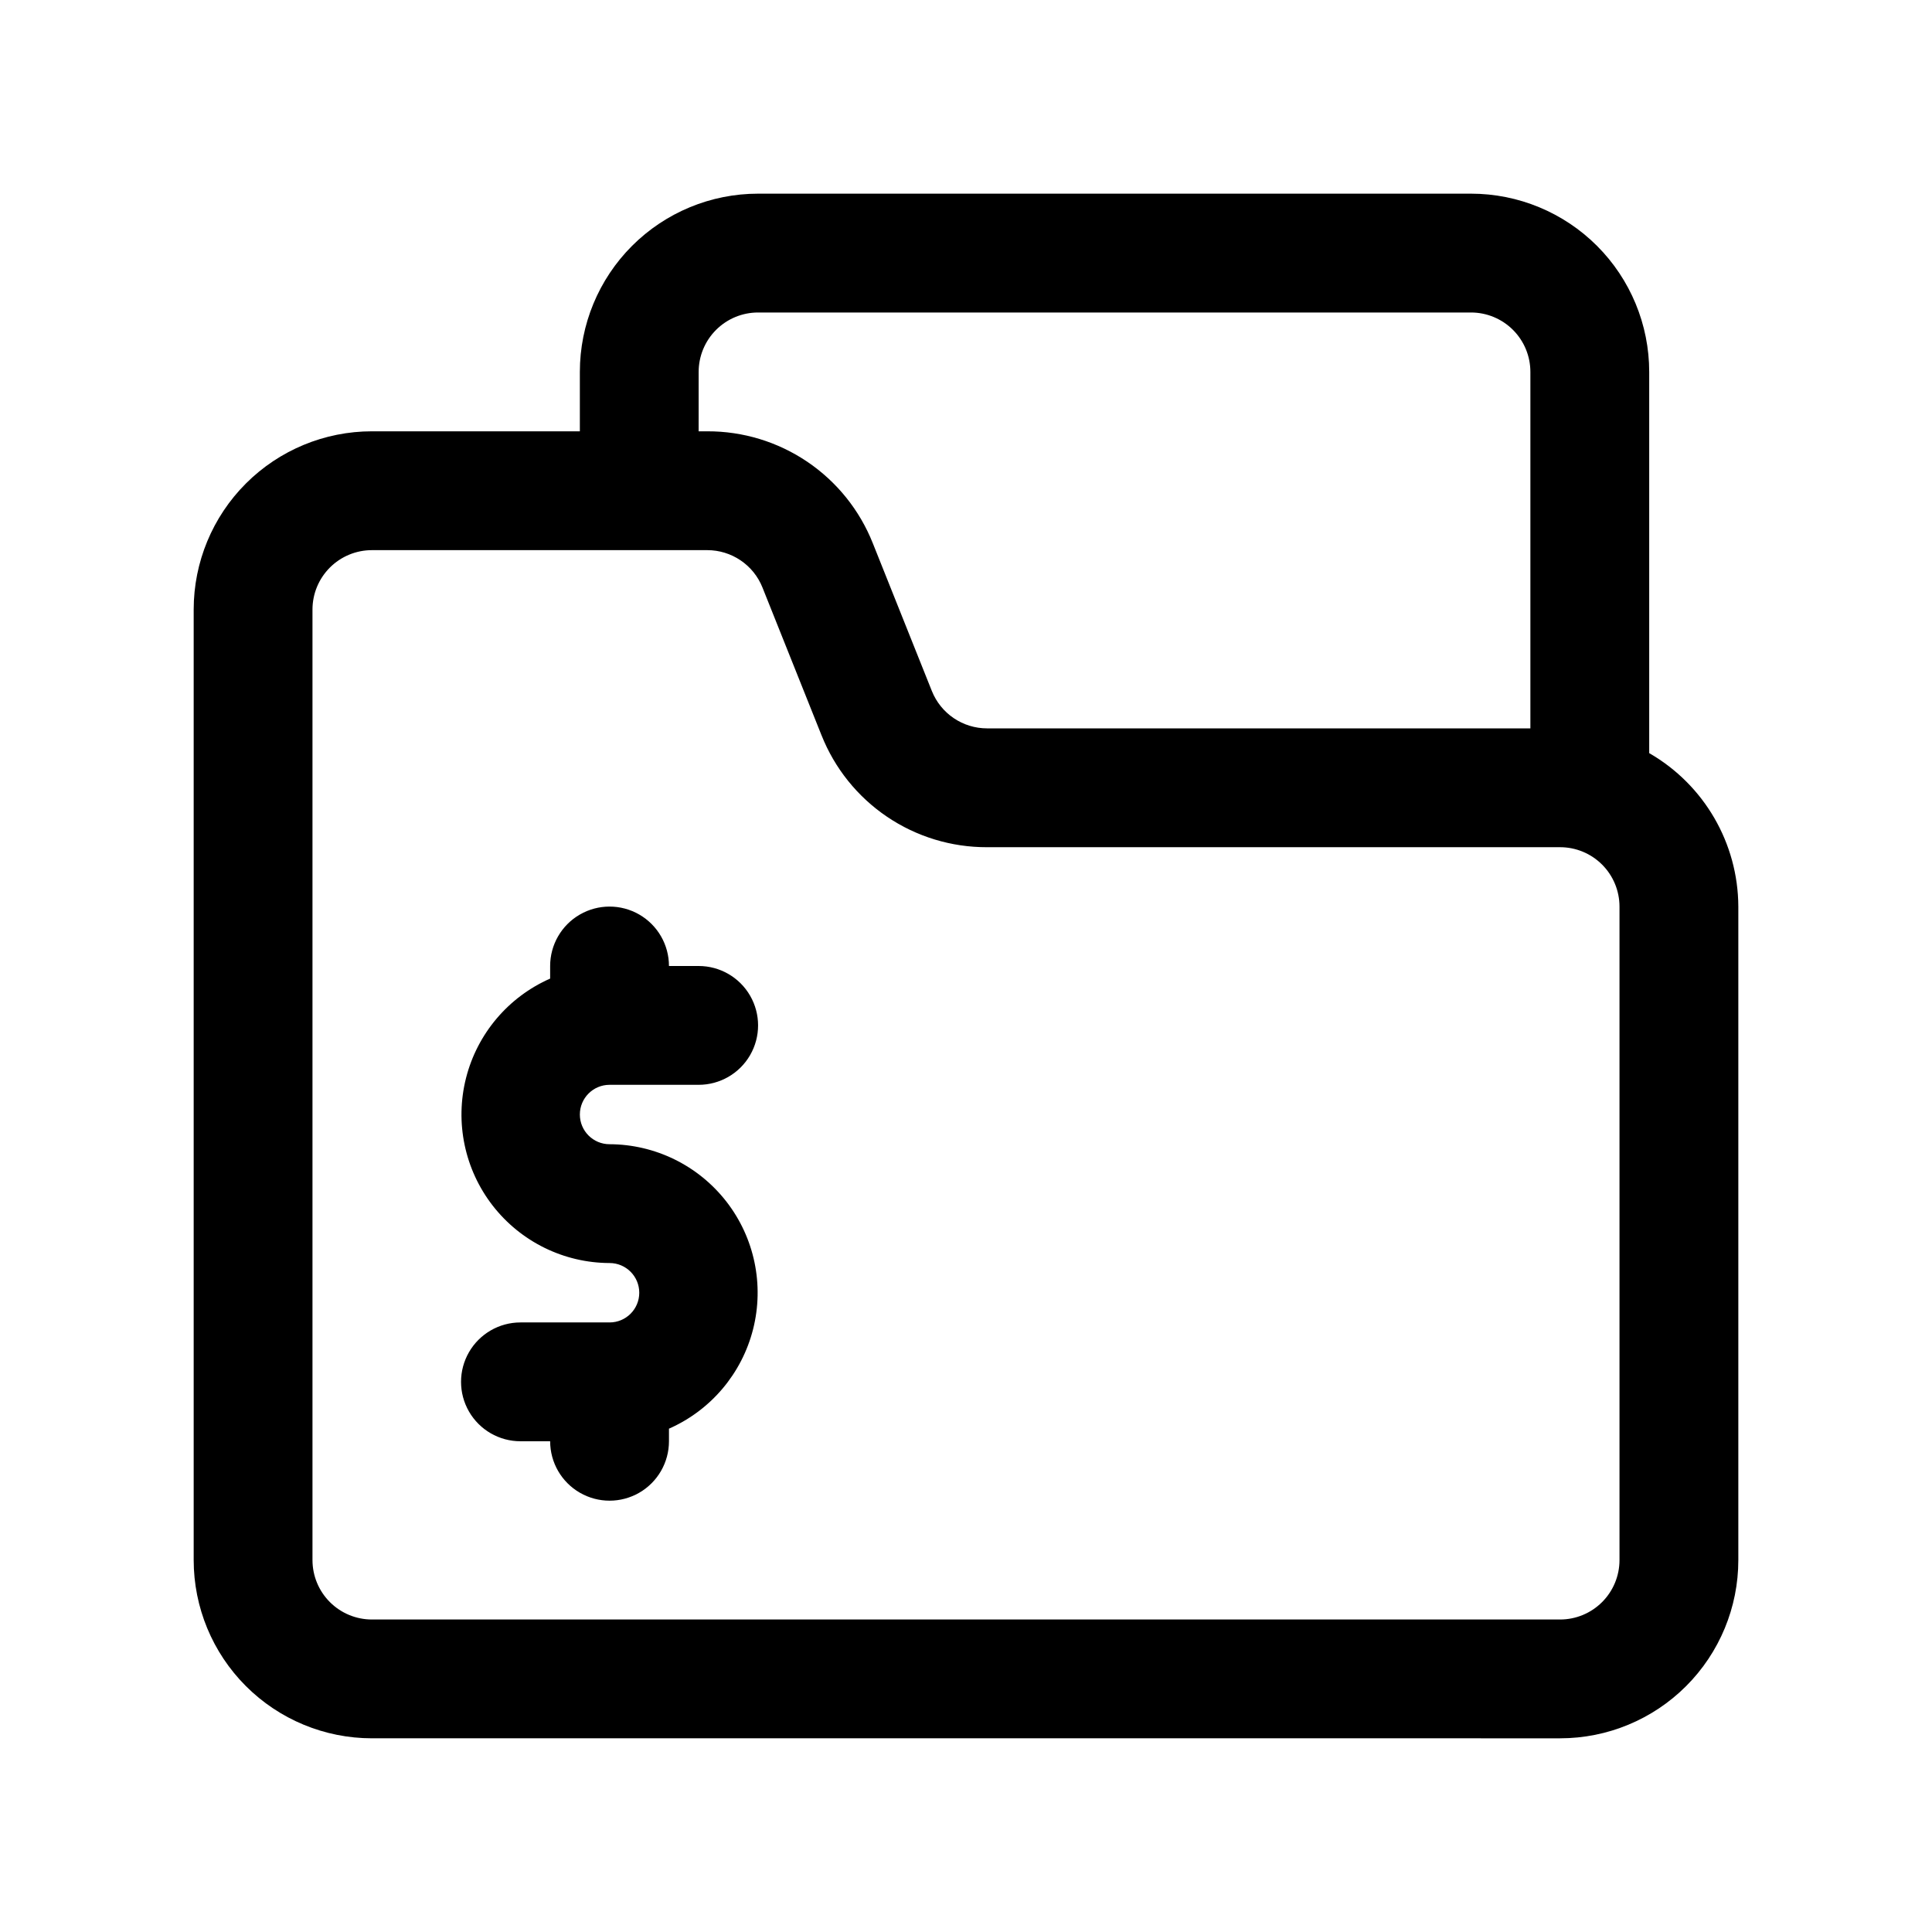 <?xml version="1.0" encoding="UTF-8"?>
<!-- Uploaded to: ICON Repo, www.svgrepo.com, Generator: ICON Repo Mixer Tools -->
<svg fill="#000000" width="800px" height="800px" version="1.1" viewBox="144 144 512 512" xmlns="http://www.w3.org/2000/svg">
 <g>
  <path d="m557.44 604.67c12.527 0 24.543-4.977 33.398-13.836 8.859-8.855 13.836-20.871 13.836-33.398v-173.18c-0.062-16.797-9.059-32.289-23.617-40.668v-101.03c0-12.527-4.977-24.539-13.832-33.398-8.859-8.859-20.871-13.836-33.398-13.836h-188.93c-12.527 0-24.539 4.977-33.398 13.836s-13.832 20.871-13.832 33.398v15.742h-55.105c-12.527 0-24.539 4.977-33.398 13.836-8.859 8.855-13.836 20.871-13.836 33.398v251.9c0 12.527 4.977 24.543 13.836 33.398 8.859 8.859 20.871 13.836 33.398 13.836zm-228.29-362.11c0-4.176 1.66-8.18 4.613-11.133s6.957-4.613 11.133-4.613h188.93c4.176 0 8.18 1.66 11.133 4.613s4.609 6.957 4.609 11.133v94.465h-144c-3.144 0-6.215-0.945-8.82-2.707-2.602-1.762-4.617-4.262-5.789-7.18l-15.648-39.156c-3.484-8.781-9.535-16.309-17.355-21.602-7.824-5.293-17.062-8.109-26.508-8.078h-2.301zm-102.34 314.88v-251.9c0-4.176 1.66-8.18 4.613-11.133s6.957-4.613 11.133-4.613h88.891c3.144 0 6.215 0.945 8.82 2.707 2.606 1.762 4.621 4.262 5.789 7.18l15.648 39.156h0.004c3.484 8.781 9.531 16.309 17.355 21.602 7.824 5.293 17.059 8.109 26.504 8.078h151.87c4.176 0 8.18 1.656 11.133 4.609 2.953 2.953 4.613 6.957 4.613 11.133v173.18c0 4.176-1.66 8.18-4.613 11.133-2.953 2.953-6.957 4.613-11.133 4.613h-314.88c-4.176 0-8.18-1.66-11.133-4.613-2.953-2.953-4.613-6.957-4.613-11.133z"/>
  <path d="m305.54 494.46h-23.617c-5.625 0-10.82 3.004-13.633 7.875-2.812 4.871-2.812 10.871 0 15.742s8.008 7.871 13.633 7.871h7.871c0 5.625 3 10.824 7.875 13.637 4.871 2.812 10.871 2.812 15.742 0s7.871-8.012 7.871-13.637v-3.336c11.094-4.887 19.316-14.609 22.293-26.359 2.977-11.75 0.375-24.215-7.055-33.793-7.434-9.574-18.859-15.195-30.98-15.23-4.348 0-7.871-3.523-7.871-7.871s3.523-7.871 7.871-7.871h23.617-0.004c5.625 0 10.824-3.004 13.637-7.875 2.812-4.871 2.812-10.871 0-15.742s-8.012-7.871-13.637-7.871h-7.871c0-5.625-3-10.824-7.871-13.637s-10.871-2.812-15.742 0c-4.875 2.812-7.875 8.012-7.875 13.637v3.336c-11.094 4.887-19.316 14.609-22.293 26.359-2.977 11.75-0.371 24.215 7.059 33.793 7.43 9.574 18.859 15.195 30.98 15.23 4.348 0 7.871 3.523 7.871 7.871s-3.523 7.871-7.871 7.871z"/>
 </g>
</svg>